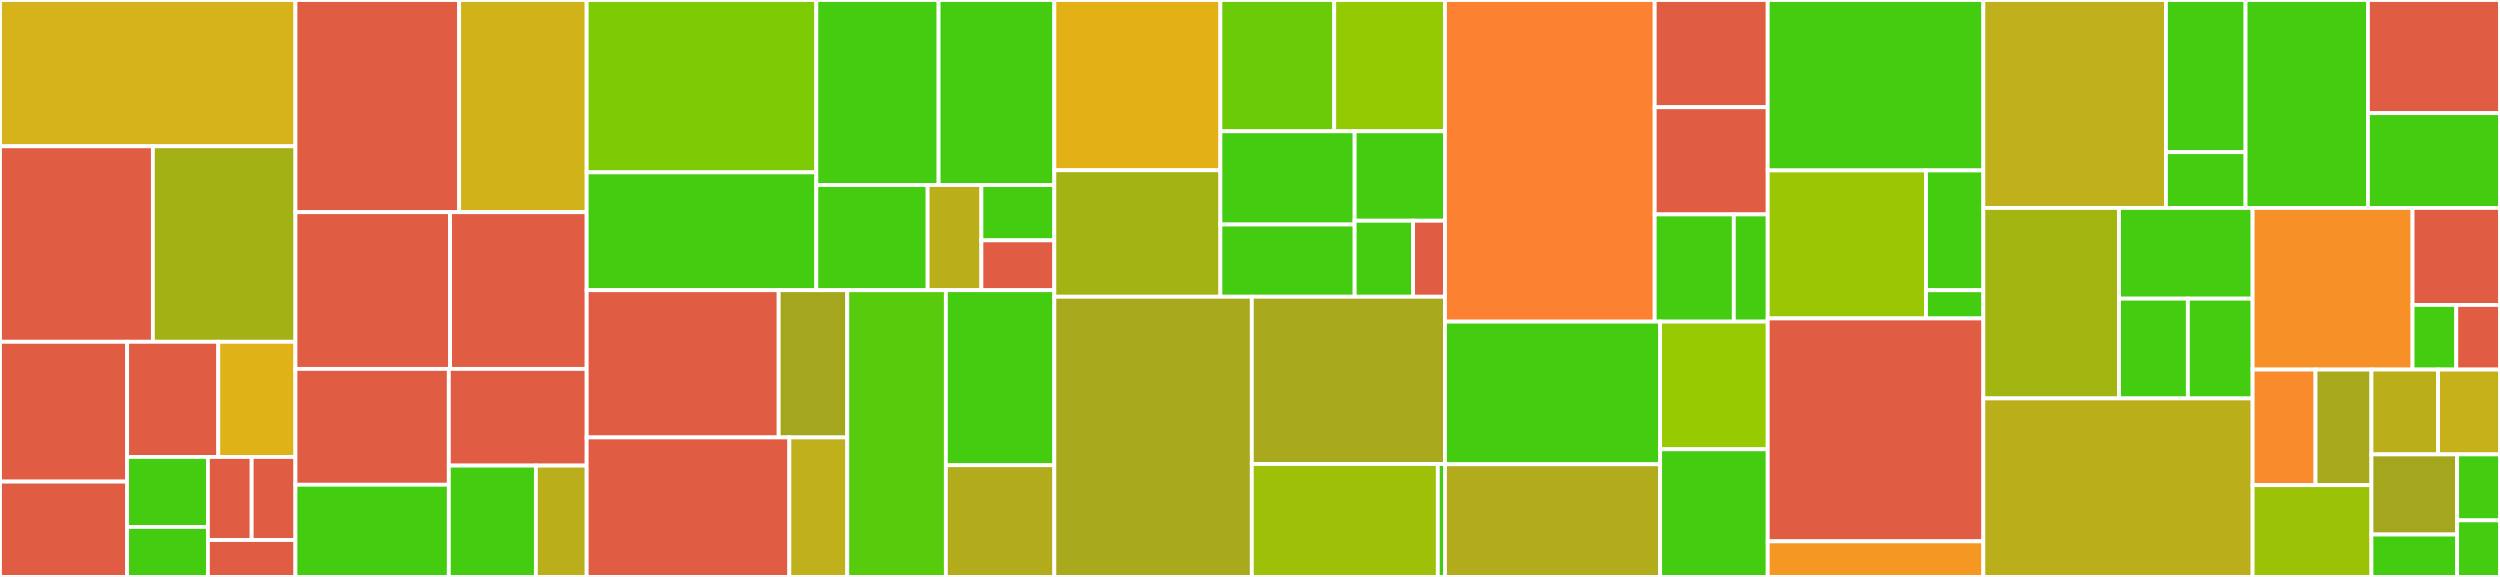 <svg baseProfile="full" width="650" height="150" viewBox="0 0 650 150" version="1.1"
xmlns="http://www.w3.org/2000/svg" xmlns:ev="http://www.w3.org/2001/xml-events"
xmlns:xlink="http://www.w3.org/1999/xlink">

<rect x="0" y="0" width="650" height="150" fill="#333333" stroke="none"/>

<style>rect.s{mask:url(#mask);}</style>
<defs>
  <pattern id="white" width="4" height="4" patternUnits="userSpaceOnUse" patternTransform="rotate(45)">
    <rect width="2" height="2" transform="translate(0,0)" fill="white"></rect>
  </pattern>
  <mask id="mask">
    <rect x="0" y="0" width="100%" height="100%" fill="url(#white)"></rect>
  </mask>
</defs>

<rect x="0" y="0" width="76.813" height="38.033" fill="#d6b318" stroke="white" stroke-width="1" class=" tooltipped" data-content="ident/identifier_pool.go"><title>ident/identifier_pool.go</title></rect>
<rect x="0" y="38.033" width="39.749" height="50.829" fill="#e05d44" stroke="white" stroke-width="1" class=" tooltipped" data-content="ident/iterator.go"><title>ident/iterator.go</title></rect>
<rect x="39.749" y="38.033" width="37.064" height="50.829" fill="#a3b114" stroke="white" stroke-width="1" class=" tooltipped" data-content="ident/tag_iterator.go"><title>ident/tag_iterator.go</title></rect>
<rect x="0" y="88.863" width="33.048" height="36.352" fill="#e05d44" stroke="white" stroke-width="1" class=" tooltipped" data-content="ident/types.go"><title>ident/types.go</title></rect>
<rect x="0" y="125.215" width="33.048" height="24.785" fill="#e05d44" stroke="white" stroke-width="1" class=" tooltipped" data-content="ident/tag_arraypool_gen.go"><title>ident/tag_arraypool_gen.go</title></rect>
<rect x="33.048" y="88.863" width="23.706" height="29.945" fill="#e05d44" stroke="white" stroke-width="1" class=" tooltipped" data-content="ident/identifier.go"><title>ident/identifier.go</title></rect>
<rect x="56.754" y="88.863" width="20.059" height="29.945" fill="#dfb317" stroke="white" stroke-width="1" class=" tooltipped" data-content="ident/tag_iterator_matcher.go"><title>ident/tag_iterator_matcher.go</title></rect>
<rect x="33.048" y="118.807" width="21.008" height="18.196" fill="#4c1" stroke="white" stroke-width="1" class=" tooltipped" data-content="ident/testutil/tags_convert.go"><title>ident/testutil/tags_convert.go</title></rect>
<rect x="33.048" y="137.003" width="21.008" height="12.997" fill="#4c1" stroke="white" stroke-width="1" class=" tooltipped" data-content="ident/bytes_id.go"><title>ident/bytes_id.go</title></rect>
<rect x="54.055" y="118.807" width="11.379" height="21.595" fill="#e05d44" stroke="white" stroke-width="1" class=" tooltipped" data-content="ident/id_matcher.go"><title>ident/id_matcher.go</title></rect>
<rect x="65.434" y="118.807" width="11.379" height="21.595" fill="#e05d44" stroke="white" stroke-width="1" class=" tooltipped" data-content="ident/tag_matcher.go"><title>ident/tag_matcher.go</title></rect>
<rect x="54.055" y="140.402" width="22.758" height="9.598" fill="#e05d44" stroke="white" stroke-width="1" class=" tooltipped" data-content="ident/tag.go"><title>ident/tag.go</title></rect>
<rect x="76.813" y="0" width="42.562" height="55.168" fill="#e05d44" stroke="white" stroke-width="1" class=" tooltipped" data-content="instrument/extended.go"><title>instrument/extended.go</title></rect>
<rect x="119.375" y="0" width="33.159" height="55.168" fill="#cfb319" stroke="white" stroke-width="1" class=" tooltipped" data-content="instrument/build.go"><title>instrument/build.go</title></rect>
<rect x="76.813" y="55.168" width="40.206" height="40.745" fill="#e05d44" stroke="white" stroke-width="1" class=" tooltipped" data-content="instrument/methods.go"><title>instrument/methods.go</title></rect>
<rect x="117.019" y="55.168" width="35.515" height="40.745" fill="#e05d44" stroke="white" stroke-width="1" class=" tooltipped" data-content="instrument/config.go"><title>instrument/config.go</title></rect>
<rect x="76.813" y="95.913" width="39.88" height="30.124" fill="#e05d44" stroke="white" stroke-width="1" class=" tooltipped" data-content="instrument/options.go"><title>instrument/options.go</title></rect>
<rect x="76.813" y="126.038" width="39.88" height="23.962" fill="#4c1" stroke="white" stroke-width="1" class=" tooltipped" data-content="instrument/reporter.go"><title>instrument/reporter.go</title></rect>
<rect x="116.693" y="95.913" width="35.841" height="25.139" fill="#e05d44" stroke="white" stroke-width="1" class=" tooltipped" data-content="instrument/sanitize.go"><title>instrument/sanitize.go</title></rect>
<rect x="116.693" y="121.052" width="22.637" height="28.948" fill="#4c1" stroke="white" stroke-width="1" class=" tooltipped" data-content="instrument/invariant.go"><title>instrument/invariant.go</title></rect>
<rect x="139.33" y="121.052" width="13.205" height="28.948" fill="#baaf1b" stroke="white" stroke-width="1" class=" tooltipped" data-content="instrument/process.go"><title>instrument/process.go</title></rect>
<rect x="152.534" y="0" width="59.71" height="44.812" fill="#7dcb05" stroke="white" stroke-width="1" class=" tooltipped" data-content="time/ranges.go"><title>time/ranges.go</title></rect>
<rect x="152.534" y="44.812" width="59.71" height="30.637" fill="#4c1" stroke="white" stroke-width="1" class=" tooltipped" data-content="time/unit.go"><title>time/unit.go</title></rect>
<rect x="212.244" y="0" width="31.792" height="48.093" fill="#4c1" stroke="white" stroke-width="1" class=" tooltipped" data-content="time/range.go"><title>time/range.go</title></rect>
<rect x="244.036" y="0" width="30.089" height="48.093" fill="#4c1" stroke="white" stroke-width="1" class=" tooltipped" data-content="time/duration.go"><title>time/duration.go</title></rect>
<rect x="212.244" y="48.093" width="28.944" height="27.356" fill="#4c1" stroke="white" stroke-width="1" class=" tooltipped" data-content="time/time.go"><title>time/time.go</title></rect>
<rect x="241.188" y="48.093" width="13.973" height="27.356" fill="#baaf1b" stroke="white" stroke-width="1" class=" tooltipped" data-content="time/range_iter.go"><title>time/range_iter.go</title></rect>
<rect x="255.161" y="48.093" width="18.964" height="14.398" fill="#4c1" stroke="white" stroke-width="1" class=" tooltipped" data-content="time/unix_nano.go"><title>time/unix_nano.go</title></rect>
<rect x="255.161" y="62.491" width="18.964" height="12.958" fill="#e05d44" stroke="white" stroke-width="1" class=" tooltipped" data-content="time/matcher.go"><title>time/matcher.go</title></rect>
<rect x="152.534" y="75.449" width="49.924" height="38.283" fill="#e05d44" stroke="white" stroke-width="1" class=" tooltipped" data-content="generics/hashmap/idkey/map_gen.go"><title>generics/hashmap/idkey/map_gen.go</title></rect>
<rect x="202.458" y="75.449" width="17.83" height="38.283" fill="#a4a61d" stroke="white" stroke-width="1" class=" tooltipped" data-content="generics/hashmap/idkey/new_map.go"><title>generics/hashmap/idkey/new_map.go</title></rect>
<rect x="152.534" y="113.732" width="52.697" height="36.268" fill="#e05d44" stroke="white" stroke-width="1" class=" tooltipped" data-content="generics/hashmap/byteskey/map_gen.go"><title>generics/hashmap/byteskey/map_gen.go</title></rect>
<rect x="205.232" y="113.732" width="15.056" height="36.268" fill="#c0b01b" stroke="white" stroke-width="1" class=" tooltipped" data-content="generics/hashmap/byteskey/new_map.go"><title>generics/hashmap/byteskey/new_map.go</title></rect>
<rect x="220.288" y="75.449" width="25.637" height="74.551" fill="#57cc0c" stroke="white" stroke-width="1" class=" tooltipped" data-content="generics/hashmap/map.go"><title>generics/hashmap/map.go</title></rect>
<rect x="245.925" y="75.449" width="28.2" height="45.505" fill="#4c1" stroke="white" stroke-width="1" class=" tooltipped" data-content="generics/leakcheckpool/pool.go"><title>generics/leakcheckpool/pool.go</title></rect>
<rect x="245.925" y="120.954" width="28.2" height="29.046" fill="#b2ac1c" stroke="white" stroke-width="1" class=" tooltipped" data-content="generics/arraypool/pool.go"><title>generics/arraypool/pool.go</title></rect>
<rect x="274.125" y="0" width="43.175" height="44.267" fill="#e3b116" stroke="white" stroke-width="1" class=" tooltipped" data-content="pool/object.go"><title>pool/object.go</title></rect>
<rect x="274.125" y="44.267" width="43.175" height="32.884" fill="#a3b313" stroke="white" stroke-width="1" class=" tooltipped" data-content="pool/bucketized.go"><title>pool/bucketized.go</title></rect>
<rect x="317.3" y="0" width="29.596" height="34.133" fill="#6ccb08" stroke="white" stroke-width="1" class=" tooltipped" data-content="pool/options.go"><title>pool/options.go</title></rect>
<rect x="346.897" y="0" width="28.796" height="34.133" fill="#93ca01" stroke="white" stroke-width="1" class=" tooltipped" data-content="pool/checked_bytes.go"><title>pool/checked_bytes.go</title></rect>
<rect x="317.3" y="34.133" width="34.909" height="24.246" fill="#4c1" stroke="white" stroke-width="1" class=" tooltipped" data-content="pool/checked_object.go"><title>pool/checked_object.go</title></rect>
<rect x="317.3" y="58.379" width="34.909" height="18.771" fill="#4c1" stroke="white" stroke-width="1" class=" tooltipped" data-content="pool/config.go"><title>pool/config.go</title></rect>
<rect x="352.209" y="34.133" width="23.484" height="23.253" fill="#4c1" stroke="white" stroke-width="1" class=" tooltipped" data-content="pool/bytes.go"><title>pool/bytes.go</title></rect>
<rect x="352.209" y="57.386" width="15.196" height="19.765" fill="#4c1" stroke="white" stroke-width="1" class=" tooltipped" data-content="pool/floats.go"><title>pool/floats.go</title></rect>
<rect x="367.405" y="57.386" width="8.289" height="19.765" fill="#e05d44" stroke="white" stroke-width="1" class=" tooltipped" data-content="pool/types.go"><title>pool/types.go</title></rect>
<rect x="274.125" y="77.151" width="51.346" height="72.849" fill="#a9a91d" stroke="white" stroke-width="1" class=" tooltipped" data-content="checked/debug.go"><title>checked/debug.go</title></rect>
<rect x="325.471" y="77.151" width="50.222" height="43.492" fill="#a9a91d" stroke="white" stroke-width="1" class=" tooltipped" data-content="checked/ref.go"><title>checked/ref.go</title></rect>
<rect x="325.471" y="120.643" width="48.362" height="29.357" fill="#9dc008" stroke="white" stroke-width="1" class=" tooltipped" data-content="checked/bytes.go"><title>checked/bytes.go</title></rect>
<rect x="373.833" y="120.643" width="1.86" height="29.357" fill="#4c1" stroke="white" stroke-width="1" class=" tooltipped" data-content="checked/types.go"><title>checked/types.go</title></rect>
<rect x="375.693" y="0" width="54.527" height="83.623" fill="#fc8232" stroke="white" stroke-width="1" class=" tooltipped" data-content="context/context.go"><title>context/context.go</title></rect>
<rect x="430.22" y="0" width="29.386" height="27.874" fill="#e05d44" stroke="white" stroke-width="1" class=" tooltipped" data-content="context/options.go"><title>context/options.go</title></rect>
<rect x="430.22" y="27.874" width="29.386" height="27.874" fill="#e05d44" stroke="white" stroke-width="1" class=" tooltipped" data-content="context/finalizeables_arraypool_gen.go"><title>context/finalizeables_arraypool_gen.go</title></rect>
<rect x="430.22" y="55.748" width="20.57" height="27.874" fill="#4c1" stroke="white" stroke-width="1" class=" tooltipped" data-content="context/pool.go"><title>context/pool.go</title></rect>
<rect x="450.789" y="55.748" width="8.816" height="27.874" fill="#4c1" stroke="white" stroke-width="1" class=" tooltipped" data-content="context/cancel.go"><title>context/cancel.go</title></rect>
<rect x="375.693" y="83.623" width="55.941" height="37.093" fill="#4c1" stroke="white" stroke-width="1" class=" tooltipped" data-content="watch/watch.go"><title>watch/watch.go</title></rect>
<rect x="375.693" y="120.716" width="55.941" height="29.284" fill="#b2ac1c" stroke="white" stroke-width="1" class=" tooltipped" data-content="watch/value.go"><title>watch/value.go</title></rect>
<rect x="431.634" y="83.623" width="27.971" height="33.189" fill="#97ca00" stroke="white" stroke-width="1" class=" tooltipped" data-content="watch/source.go"><title>watch/source.go</title></rect>
<rect x="431.634" y="116.811" width="27.971" height="33.189" fill="#4c1" stroke="white" stroke-width="1" class=" tooltipped" data-content="watch/options.go"><title>watch/options.go</title></rect>
<rect x="459.605" y="0" width="56.063" height="44.318" fill="#4c1" stroke="white" stroke-width="1" class=" tooltipped" data-content="retry/retry.go"><title>retry/retry.go</title></rect>
<rect x="459.605" y="44.318" width="41.16" height="38.474" fill="#9ac603" stroke="white" stroke-width="1" class=" tooltipped" data-content="retry/options.go"><title>retry/options.go</title></rect>
<rect x="500.765" y="44.318" width="14.903" height="31.146" fill="#4c1" stroke="white" stroke-width="1" class=" tooltipped" data-content="retry/config.go"><title>retry/config.go</title></rect>
<rect x="500.765" y="75.464" width="14.903" height="7.328" fill="#4c1" stroke="white" stroke-width="1" class=" tooltipped" data-content="retry/types.go"><title>retry/types.go</title></rect>
<rect x="459.605" y="82.792" width="56.063" height="57.955" fill="#e05d44" stroke="white" stroke-width="1" class=" tooltipped" data-content="log/logger.go"><title>log/logger.go</title></rect>
<rect x="459.605" y="140.747" width="56.063" height="9.253" fill="#f49723" stroke="white" stroke-width="1" class=" tooltipped" data-content="log/config.go"><title>log/config.go</title></rect>
<rect x="515.668" y="0" width="47.471" height="54.065" fill="#c0b01b" stroke="white" stroke-width="1" class=" tooltipped" data-content="server/server.go"><title>server/server.go</title></rect>
<rect x="563.139" y="0" width="20.705" height="39.56" fill="#4c1" stroke="white" stroke-width="1" class=" tooltipped" data-content="server/options.go"><title>server/options.go</title></rect>
<rect x="563.139" y="39.56" width="20.705" height="14.505" fill="#4c1" stroke="white" stroke-width="1" class=" tooltipped" data-content="server/config.go"><title>server/config.go</title></rect>
<rect x="583.844" y="0" width="31.816" height="54.065" fill="#4c1" stroke="white" stroke-width="1" class=" tooltipped" data-content="sync/pooled_worker_pool.go"><title>sync/pooled_worker_pool.go</title></rect>
<rect x="615.659" y="0" width="34.341" height="29.418" fill="#e05d44" stroke="white" stroke-width="1" class=" tooltipped" data-content="sync/options.go"><title>sync/options.go</title></rect>
<rect x="615.659" y="29.418" width="34.341" height="24.647" fill="#4c1" stroke="white" stroke-width="1" class=" tooltipped" data-content="sync/worker_pool.go"><title>sync/worker_pool.go</title></rect>
<rect x="515.668" y="54.065" width="35.282" height="49.527" fill="#a2b511" stroke="white" stroke-width="1" class=" tooltipped" data-content="config/hostid/hostid.go"><title>config/hostid/hostid.go</title></rect>
<rect x="550.95" y="54.065" width="34.73" height="23.584" fill="#4c1" stroke="white" stroke-width="1" class=" tooltipped" data-content="config/listenaddress/listenaddress.go"><title>config/listenaddress/listenaddress.go</title></rect>
<rect x="550.95" y="77.65" width="17.891" height="25.943" fill="#4c1" stroke="white" stroke-width="1" class=" tooltipped" data-content="config/config.go"><title>config/config.go</title></rect>
<rect x="568.841" y="77.65" width="16.839" height="25.943" fill="#4c1" stroke="white" stroke-width="1" class=" tooltipped" data-content="config/pooling.go"><title>config/pooling.go</title></rect>
<rect x="515.668" y="103.592" width="70.012" height="46.408" fill="#baaf1b" stroke="white" stroke-width="1" class=" tooltipped" data-content="errors/errors.go"><title>errors/errors.go</title></rect>
<rect x="585.68" y="54.065" width="41.581" height="42.025" fill="#f79127" stroke="white" stroke-width="1" class=" tooltipped" data-content="debug/mutex.go"><title>debug/mutex.go</title></rect>
<rect x="627.261" y="54.065" width="22.739" height="25.215" fill="#e05d44" stroke="white" stroke-width="1" class=" tooltipped" data-content="clock/options.go"><title>clock/options.go</title></rect>
<rect x="627.261" y="79.28" width="11.37" height="16.81" fill="#4c1" stroke="white" stroke-width="1" class=" tooltipped" data-content="clock/types.go"><title>clock/types.go</title></rect>
<rect x="638.63" y="79.28" width="11.37" height="16.81" fill="#e05d44" stroke="white" stroke-width="1" class=" tooltipped" data-content="clock/config.go"><title>clock/config.go</title></rect>
<rect x="585.68" y="96.09" width="16.356" height="30.048" fill="#f98b2c" stroke="white" stroke-width="1" class=" tooltipped" data-content="opentracing/context.go"><title>opentracing/context.go</title></rect>
<rect x="602.036" y="96.09" width="14.538" height="30.048" fill="#a9a91d" stroke="white" stroke-width="1" class=" tooltipped" data-content="opentracing/tracing.go"><title>opentracing/tracing.go</title></rect>
<rect x="585.68" y="126.138" width="30.894" height="23.862" fill="#9cc206" stroke="white" stroke-width="1" class=" tooltipped" data-content="net/server.go"><title>net/server.go</title></rect>
<rect x="616.574" y="96.09" width="17.332" height="22.054" fill="#baaf1b" stroke="white" stroke-width="1" class=" tooltipped" data-content="unsafe/string.go"><title>unsafe/string.go</title></rect>
<rect x="633.906" y="96.09" width="16.094" height="22.054" fill="#c6b11a" stroke="white" stroke-width="1" class=" tooltipped" data-content="unsafe/bytes.go"><title>unsafe/bytes.go</title></rect>
<rect x="616.574" y="118.144" width="22.284" height="20.829" fill="#a4a61d" stroke="white" stroke-width="1" class=" tooltipped" data-content="pprof/pprof.go"><title>pprof/pprof.go</title></rect>
<rect x="616.574" y="138.973" width="22.284" height="11.027" fill="#4c1" stroke="white" stroke-width="1" class=" tooltipped" data-content="hash/jump/jump.go"><title>hash/jump/jump.go</title></rect>
<rect x="638.858" y="118.144" width="11.142" height="17.153" fill="#4c1" stroke="white" stroke-width="1" class=" tooltipped" data-content="close/close.go"><title>close/close.go</title></rect>
<rect x="638.858" y="135.297" width="11.142" height="14.703" fill="#4c1" stroke="white" stroke-width="1" class=" tooltipped" data-content="sampler/sampler.go"><title>sampler/sampler.go</title></rect>
</svg>